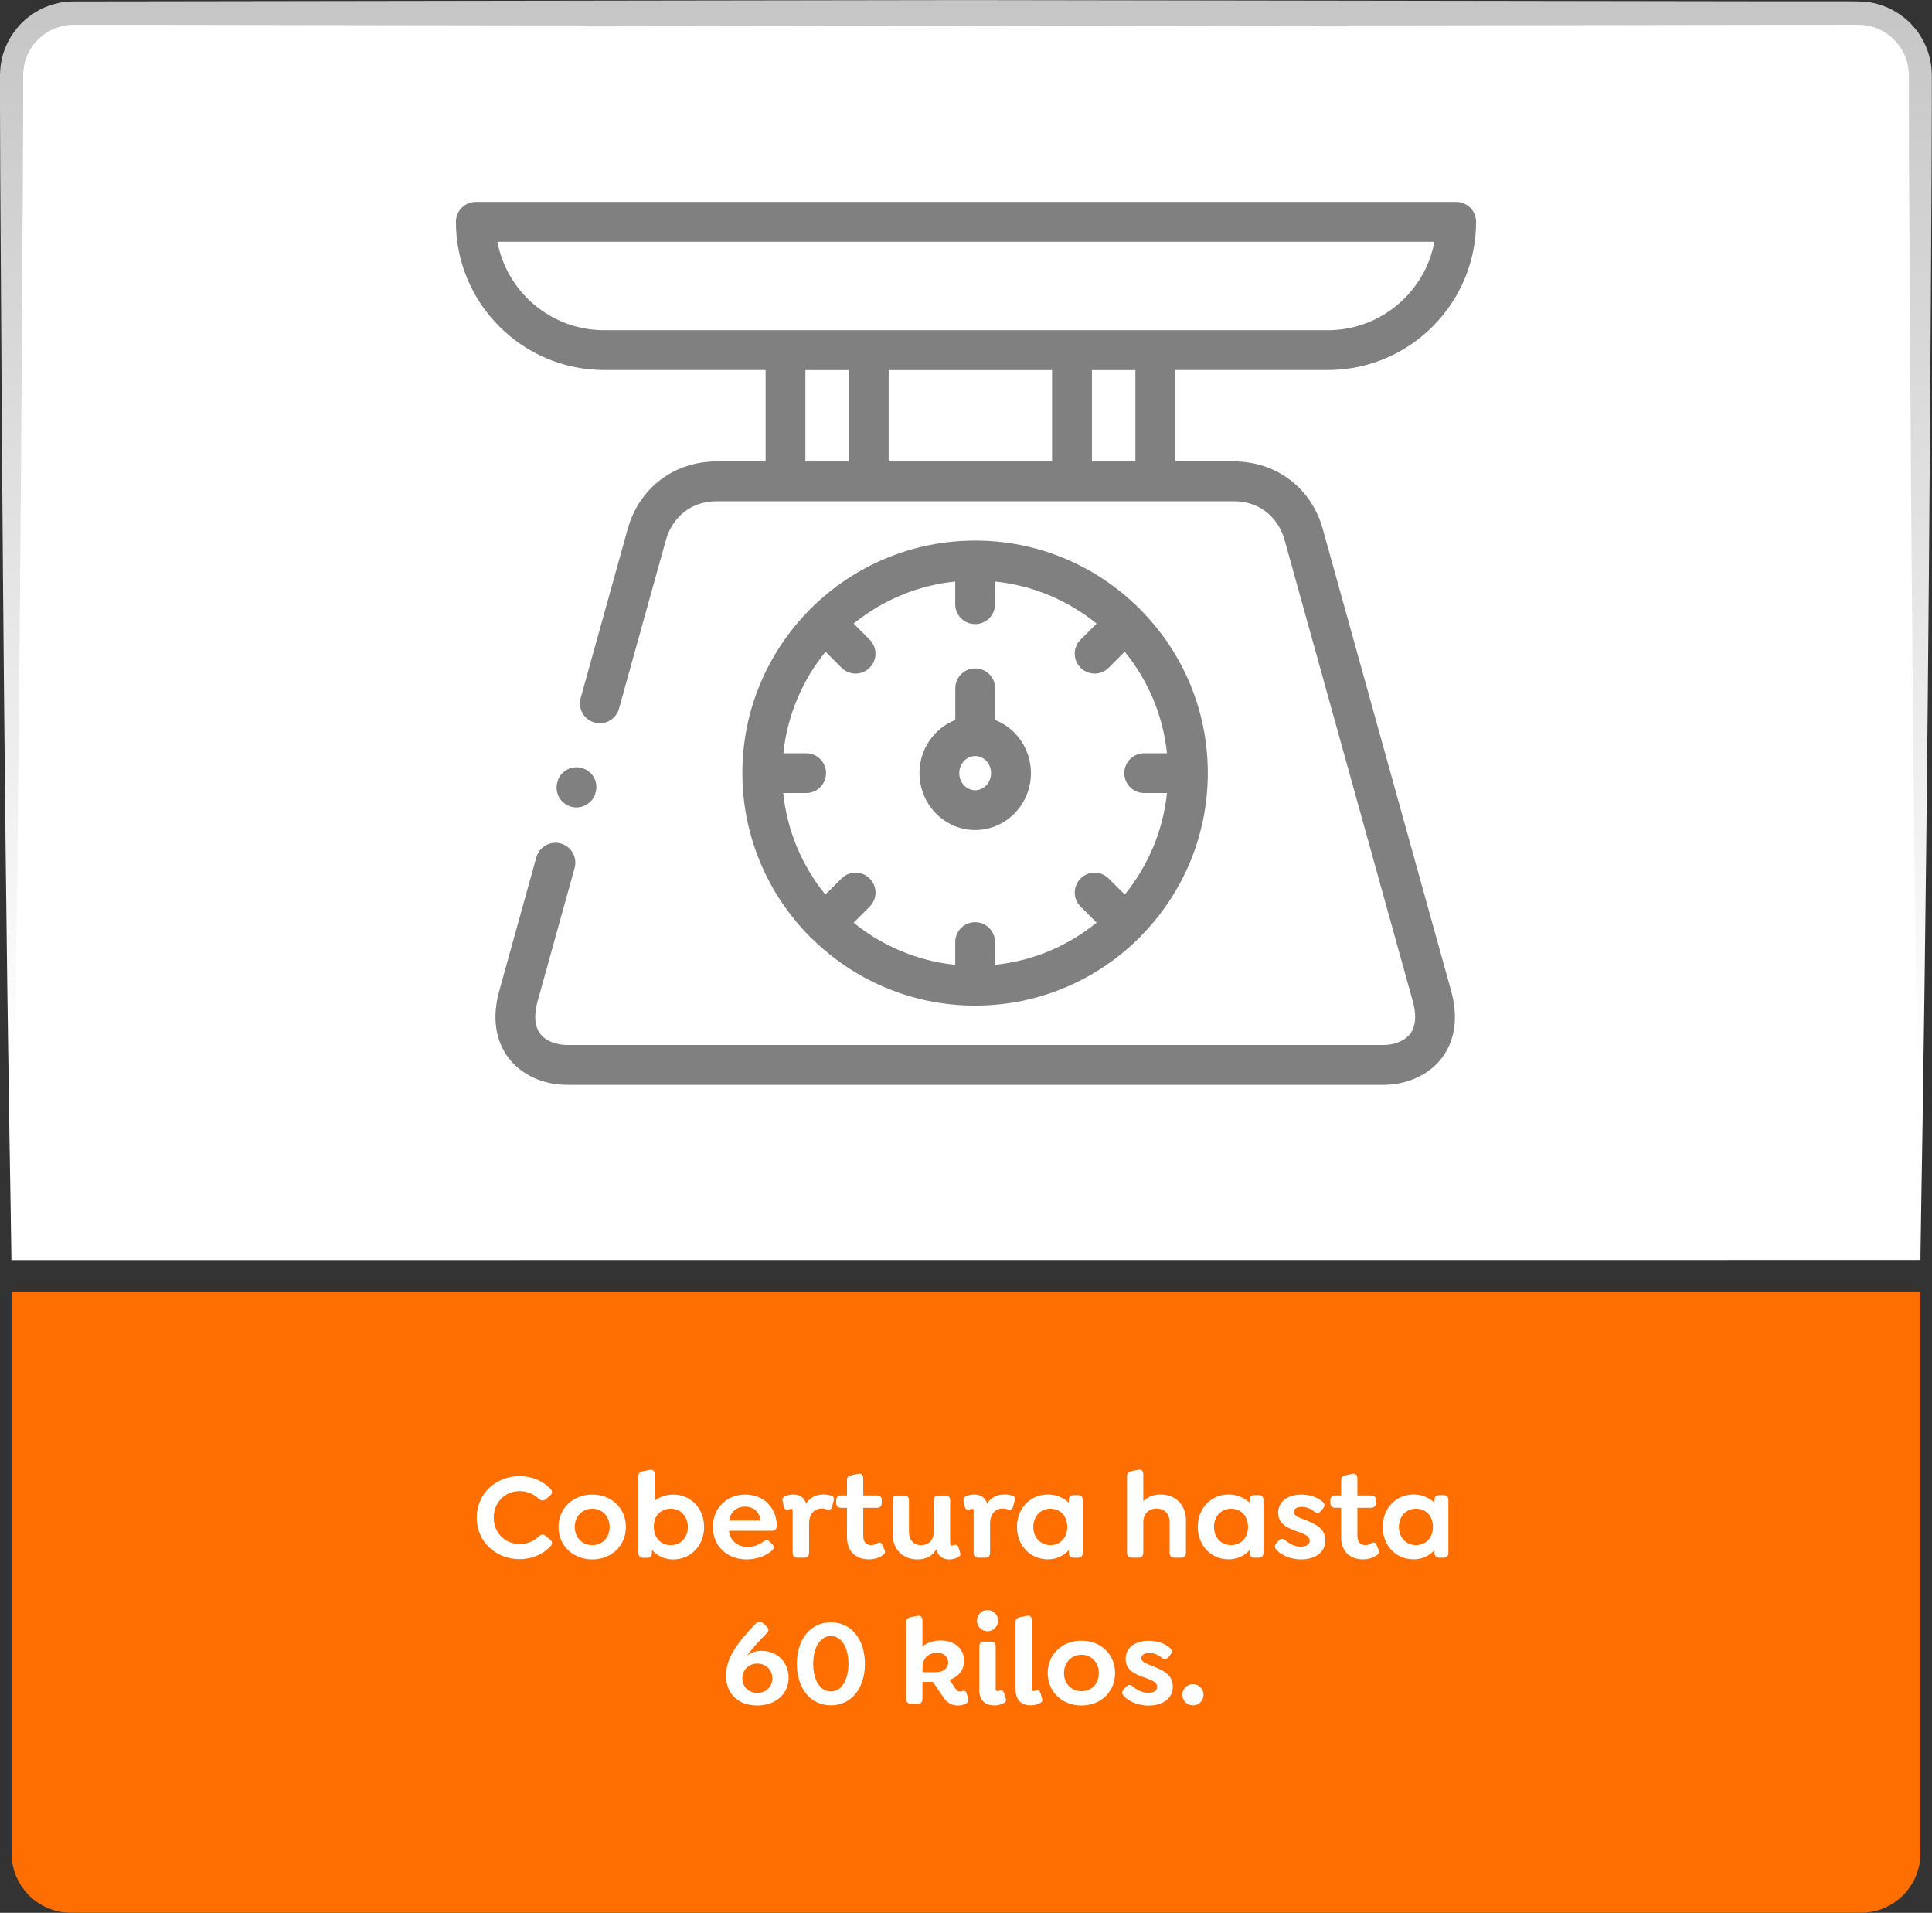 <?xml version="1.0" encoding="UTF-8"?>
<svg id="Capa_2" data-name="Capa 2" xmlns="http://www.w3.org/2000/svg" xmlns:xlink="http://www.w3.org/1999/xlink" viewBox="0 0 235.06 232.69">
  <rect x="0" y="0" width="235.06" height="232.69" fill="#333333" stroke="none"/>
  <defs>
    <style>
      .cls-1 {
        fill: url(#Degradado_sin_nombre_3);
      }

      .cls-1, .cls-2, .cls-3, .cls-4 {
        stroke-width: 0px;
      }

      .cls-2 {
        fill: gray;
      }

      .cls-3 {
        fill: #fff;
      }

      .cls-4 {
        fill: #ff6e00;
      }
    </style>
    <linearGradient id="Degradado_sin_nombre_3" data-name="Degradado sin nombre 3" x1="117.53" y1="153.29" x2="117.53" y2="0" gradientUnits="userSpaceOnUse">
      <stop offset=".15" stop-color="#fff"/>
      <stop offset="1" stop-color="#c6c6c6"/>
    </linearGradient>
  </defs>
  <g id="Capa_1-2" data-name="Capa 1">
    <g>
      <g>
        <path class="cls-3" d="m1.4,153.29V9.15C1.4,4.97,4.79,1.59,8.97,1.59h217.13c4.18,0,7.56,3.39,7.56,7.56v144.13"/>
        <path class="cls-1" d="m1.4,153.29C.62,109.19.28,65.09.03,21L0,12.73v-2.07s0-1.03,0-1.03v-.52s.03-.61.03-.61c.1-1.63.69-3.23,1.64-4.56.94-1.34,2.27-2.39,3.77-3.05.76-.3,1.55-.55,2.36-.64.4-.07.82-.06,1.21-.08h1.03s8.27-.01,8.27-.01l33.07-.05,66.14-.1,66.14.1,33.07.05h8.27s1.03.01,1.03.01c.39.02.81.02,1.21.08.82.09,1.6.34,2.36.64,1.5.66,2.82,1.71,3.77,3.05.95,1.33,1.53,2.93,1.64,4.56l.03.61v.52s0,1.03,0,1.03v2.07s-.03,8.27-.03,8.27c-.24,44.1-.59,88.19-1.37,132.29-.78-44.1-1.13-88.19-1.37-132.29l-.02-8.27v-2.07s0-1.03,0-1.03v-.51s-.03-.42-.03-.42c-.07-1.12-.48-2.21-1.13-3.12-.65-.92-1.56-1.63-2.59-2.08-.52-.2-1.05-.38-1.61-.43-.28-.05-.55-.04-.85-.06h-1.03s-8.27.01-8.27.01l-33.07.05-66.14.1-66.14-.1-33.07-.05h-8.27s-1.03-.01-1.03-.01c-.3.02-.57,0-.85.06-.56.05-1.09.23-1.61.43-1.02.45-1.94,1.16-2.59,2.08-.65.91-1.06,2-1.13,3.12l-.02.42v.51s0,1.03,0,1.03v2.07s-.03,8.27-.03,8.27c-.25,44.1-.59,88.19-1.37,132.29Z"/>
      </g>
      <path class="cls-4" d="m1.4,157.11h232.25v68.35c0,3.99-3.24,7.22-7.22,7.22H8.63c-3.99,0-7.22-3.24-7.22-7.22v-68.35h0Z"/>
      <g>
        <path class="cls-3" d="m58,184.62c0-2.89,2.29-5.05,5.23-5.05,1.5,0,2.82.58,3.74,1.54.27.27.25.58-.03.81l-.54.46c-.29.22-.54.19-.83-.04-.62-.58-1.41-.95-2.32-.95-1.79,0-3.18,1.35-3.18,3.22s1.39,3.22,3.18,3.22c.91,0,1.72-.36,2.32-.94.29-.25.54-.29.83-.04l.54.45c.29.24.3.55.03.81-.92.97-2.24,1.56-3.75,1.56-2.93,0-5.22-2.16-5.22-5.05Z"/>
        <path class="cls-3" d="m67.95,185.75c0-2.25,1.74-3.94,4.11-3.94s4.09,1.69,4.09,3.94-1.72,3.95-4.09,3.95-4.11-1.7-4.11-3.95Zm6.22,0c0-1.27-.88-2.22-2.11-2.22s-2.13.95-2.13,2.22.88,2.21,2.13,2.21,2.11-.93,2.11-2.21Z"/>
        <path class="cls-3" d="m85.67,185.75c0,2.21-1.56,3.95-3.77,3.95-1.1,0-1.96-.46-2.58-1.16v.38c0,.36-.2.58-.55.58h-.53c-.36,0-.57-.22-.57-.58v-9.38c0-.34.2-.49.57-.58l.82-.15c.41-.09.6.17.6.55v3.18c.62-.45,1.38-.73,2.23-.73,2.21,0,3.77,1.72,3.77,3.94Zm-1.98,0c0-1.23-.83-2.22-2.09-2.22-1.12,0-2.08.79-2.05,2.22.02,1.41.92,2.21,2.05,2.21,1.26,0,2.09-.97,2.09-2.21Z"/>
        <path class="cls-3" d="m91,188.18c.58,0,1.24-.17,1.9-.67.27-.21.48-.25.72,0l.36.36c.29.29.16.51,0,.69-.77.78-2.1,1.14-3.17,1.14-2.25,0-4.08-1.54-4.08-3.95,0-2.26,1.66-3.94,3.93-3.94,1.14,0,2.1.4,2.74,1.05.71.69,1.1,1.68,1.1,2.73,0,.42-.17.62-.62.62h-5.19c.12,1.27,1.14,1.98,2.29,1.98Zm-2.28-3.21h3.84c-.07-.46-.25-.85-.54-1.14-.33-.36-.81-.55-1.38-.55-1.04,0-1.77.66-1.92,1.69Z"/>
        <path class="cls-3" d="m101.43,182.54l-.2.75c-.11.38-.34.42-.58.34-.21-.07-.45-.12-.68-.12-.97,0-1.53.75-1.53,1.83v3.57c0,.36-.21.58-.57.58h-.87c-.36,0-.56-.22-.56-.58v-5.12c0-.17-.07-.24-.19-.24-.14,0-.3.09-.44.1-.17.06-.33-.01-.44-.33l-.13-.63c-.11-.31-.04-.51.21-.64.32-.18.74-.25,1.05-.25.72,0,1.37.33,1.57,1.11.45-.69,1.14-1.11,2.09-1.11.36,0,.64.04.95.13.22.08.43.2.31.6Z"/>
        <path class="cls-3" d="m107.37,189.21c-.42.3-1.02.48-1.68.48-1.42,0-2.64-.84-2.64-2.7v-3.57h-.73c-.36,0-.58-.21-.58-.57v-.38c0-.36.22-.55.58-.55h.73v-1.89c0-.34.2-.51.57-.58l.81-.17c.4-.09.6.18.6.57v2.07h1.67c.36,0,.58.19.58.55v.38c0,.36-.22.57-.58.57h-1.67v3.39c0,.84.41,1.15.99,1.15.26,0,.48-.1.69-.22.35-.21.51-.06.65.2l.27.63c.16.31-.06.51-.26.64Z"/>
        <path class="cls-3" d="m116.61,189.41c-.39.22-.82.29-1.14.29-.78,0-1.37-.44-1.55-1.23-.43.74-1.17,1.23-2.28,1.23-1.83,0-3.04-1.25-3.04-3.09v-4.11c0-.36.2-.57.55-.57h.87c.36,0,.57.21.57.57v3.88c0,.95.57,1.59,1.48,1.59s1.54-.64,1.54-1.63v-3.84c0-.36.2-.57.55-.57h.87c.36,0,.57.21.57.57v5.22c0,.17.03.29.2.29.12,0,.22-.06.36-.08.23-.06.38.06.47.33l.16.53c.13.36.02.51-.2.63Z"/>
        <path class="cls-3" d="m123.45,182.54l-.2.75c-.11.38-.34.42-.58.34-.21-.07-.45-.12-.68-.12-.97,0-1.53.75-1.53,1.83v3.57c0,.36-.21.58-.57.58h-.87c-.36,0-.56-.22-.56-.58v-5.12c0-.17-.07-.24-.19-.24-.14,0-.3.09-.44.1-.17.06-.33-.01-.44-.33l-.13-.63c-.11-.31-.04-.51.21-.64.32-.18.74-.25,1.05-.25.72,0,1.37.33,1.57,1.11.45-.69,1.14-1.11,2.09-1.11.36,0,.64.04.95.13.22.08.43.2.31.6Z"/>
        <path class="cls-3" d="m131.73,182.45v6.46c0,.36-.21.58-.57.58h-.55c-.36,0-.57-.22-.57-.58v-.34c-.62.67-1.46,1.12-2.54,1.12-2.21,0-3.77-1.74-3.77-3.95s1.56-3.94,3.77-3.94c1,0,1.88.39,2.54.99v-.34c0-.36.21-.57.57-.57h.55c.36,0,.57.21.57.57Zm-1.88,3.3c0-1.42-.93-2.22-2.05-2.22-1.26,0-2.08.99-2.08,2.22s.82,2.21,2.08,2.21c1.12,0,2.05-.81,2.05-2.21Z"/>
        <path class="cls-3" d="m144.29,185.01v3.9c0,.36-.19.58-.55.58h-.87c-.36,0-.57-.22-.57-.58v-3.75c0-.99-.6-1.65-1.57-1.65s-1.63.66-1.63,1.65v3.75c0,.36-.2.58-.56.58h-.85c-.36,0-.57-.22-.57-.58v-9.38c0-.34.2-.49.57-.58l.81-.15c.41-.08.6.17.6.55v3.27c.51-.51,1.21-.82,2.11-.82,1.86,0,3.09,1.29,3.09,3.21Z"/>
        <path class="cls-3" d="m153.72,182.45v6.46c0,.36-.21.58-.57.58h-.55c-.36,0-.57-.22-.57-.58v-.34c-.62.67-1.46,1.12-2.54,1.12-2.21,0-3.76-1.74-3.76-3.95s1.56-3.94,3.76-3.94c1.01,0,1.88.39,2.54.99v-.34c0-.36.21-.57.57-.57h.55c.36,0,.57.21.57.57Zm-1.88,3.3c0-1.42-.93-2.22-2.05-2.22-1.26,0-2.09.99-2.09,2.22s.83,2.21,2.09,2.21c1.12,0,2.05-.81,2.05-2.21Z"/>
        <path class="cls-3" d="m155.34,188.55c-.27-.25-.34-.51-.03-.84l.25-.29c.29-.31.56-.28.84-.04.51.45,1.17.77,1.89.77.64,0,1.06-.29,1.06-.72,0-.58-.63-.79-1.3-1.06-1.23-.42-2.54-.88-2.54-2.33,0-1.37,1.12-2.23,2.85-2.23.96,0,1.96.33,2.55.88.27.24.35.48.03.85l-.21.27c-.22.25-.53.3-.82.08-.5-.41-.95-.58-1.54-.58s-.95.25-.95.63c0,.48.66.67,1.54,1.02,1.26.51,2.29,1.05,2.29,2.45s-1.2,2.29-2.96,2.29c-1.17,0-2.34-.46-2.97-1.14Z"/>
        <path class="cls-3" d="m167.49,189.21c-.42.3-1.02.48-1.68.48-1.42,0-2.64-.84-2.64-2.7v-3.57h-.73c-.36,0-.58-.21-.58-.57v-.38c0-.36.22-.55.58-.55h.73v-1.89c0-.34.2-.51.57-.58l.81-.17c.4-.09.6.18.6.57v2.07h1.67c.36,0,.58.19.58.55v.38c0,.36-.22.57-.58.57h-1.67v3.39c0,.84.41,1.15.99,1.15.26,0,.48-.1.69-.22.35-.21.51-.06.65.2l.27.63c.16.31-.06.51-.26.64Z"/>
        <path class="cls-3" d="m176.22,182.45v6.46c0,.36-.21.58-.57.58h-.55c-.36,0-.57-.22-.57-.58v-.34c-.62.67-1.46,1.12-2.54,1.12-2.21,0-3.76-1.74-3.76-3.95s1.56-3.94,3.76-3.94c1.01,0,1.88.39,2.54.99v-.34c0-.36.21-.57.57-.57h.55c.36,0,.57.21.57.57Zm-1.88,3.3c0-1.42-.93-2.22-2.05-2.22-1.26,0-2.09.99-2.09,2.22s.83,2.21,2.09,2.21c1.12,0,2.05-.81,2.05-2.21Z"/>
        <path class="cls-3" d="m88.33,203.9c-.02-2.31,1.54-4.21,3.53-6.31.33-.33.72-.36.99-.12l.42.39c.21.2.4.5-.06.9-.69.69-1.61,1.68-2.31,2.61h.03c.48-.39,1.12-.55,1.72-.55,1.89,0,3.3,1.38,3.3,3.27,0,2-1.62,3.38-3.82,3.38s-3.77-1.33-3.79-3.55Zm5.64.27c0-1.04-.79-1.8-1.83-1.8s-1.82.77-1.82,1.8.78,1.77,1.82,1.77,1.83-.75,1.83-1.77Z"/>
        <path class="cls-3" d="m101.09,207.45c-2.46,0-4.14-2.04-4.14-5.05s1.68-5.05,4.14-5.05,4.14,2.03,4.14,5.05-1.68,5.05-4.14,5.05Zm0-1.69c1.27,0,2.14-1.35,2.14-3.36s-.87-3.38-2.14-3.38-2.15,1.35-2.15,3.38.87,3.36,2.15,3.36Z"/>
        <path class="cls-3" d="m117.56,207.23c-.39.2-.71.24-1.01.24-.78,0-1.32-.36-1.71-.92l-1.34-1.95h-1.27v2.08c0,.36-.2.58-.56.58h-.85c-.36,0-.57-.22-.57-.58v-9.38c0-.34.2-.49.57-.58l.81-.15c.41-.09.6.17.6.55v3.15c.6-.45,1.38-.71,2.2-.71,1.71,0,2.87.99,2.87,2.49,0,1.08-.67,1.92-1.77,2.29l.72,1.08c.15.21.31.33.48.34.12.03.21,0,.35-.04.3-.1.44,0,.54.3l.15.55c.12.34,0,.51-.21.63Zm-5.32-3.81h1.65c.87,0,1.47-.48,1.47-1.19s-.55-1.17-1.35-1.17c-1.05,0-1.77.71-1.77,1.74v.62Z"/>
        <path class="cls-3" d="m118.86,197.15c0-.7.57-1.29,1.29-1.29s1.29.58,1.29,1.29-.59,1.29-1.29,1.29-1.29-.57-1.29-1.29Zm.29,8.38v-5.26c0-.36.21-.57.57-.57h.87c.36,0,.55.21.55.57v5.16c0,.17.04.29.21.29.09,0,.21-.03.31-.08.24-.09.4.01.51.33l.18.58c.12.34.03.5-.19.61-.41.24-.81.3-1.16.3-1.18,0-1.86-.66-1.86-1.94Z"/>
        <path class="cls-3" d="m123.56,205.55v-8.24c0-.34.2-.51.55-.58l.84-.17c.4-.09.6.18.6.57v8.29c0,.17.03.29.21.29.07,0,.2-.03.3-.08.26-.09.41.01.53.33l.17.58c.13.34.04.5-.18.61-.4.24-.82.3-1.17.3-1.17,0-1.84-.66-1.84-1.92Z"/>
        <path class="cls-3" d="m127.47,203.52c0-2.25,1.74-3.94,4.11-3.94s4.09,1.69,4.09,3.94-1.72,3.95-4.09,3.95-4.11-1.7-4.11-3.95Zm6.22,0c0-1.27-.88-2.22-2.11-2.22s-2.13.95-2.13,2.22.88,2.21,2.13,2.21,2.11-.93,2.11-2.21Z"/>
        <path class="cls-3" d="m136.77,206.33c-.27-.25-.35-.51-.03-.84l.26-.29c.29-.31.55-.28.84-.04.51.45,1.17.77,1.89.77.64,0,1.06-.29,1.06-.72,0-.58-.63-.79-1.3-1.06-1.23-.42-2.54-.88-2.54-2.33,0-1.37,1.12-2.23,2.85-2.23.96,0,1.96.33,2.55.88.27.24.34.48.03.85l-.21.27c-.22.25-.52.3-.82.08-.49-.41-.95-.58-1.54-.58s-.95.25-.95.63c0,.48.66.67,1.54,1.02,1.26.51,2.29,1.05,2.29,2.45s-1.2,2.29-2.96,2.29c-1.17,0-2.34-.46-2.97-1.14Z"/>
        <path class="cls-3" d="m143.85,206.16c0-.72.59-1.29,1.29-1.29s1.29.57,1.29,1.29-.57,1.29-1.29,1.29-1.29-.58-1.29-1.29Z"/>
      </g>
      <g>
        <path class="cls-2" d="m98.77,114.16c5.12,5.05,12.14,8.17,19.88,8.17s14.76-3.12,19.88-8.17c.04-.04.09-.08.13-.12.04-.04.08-.08.11-.13,5.05-5.11,8.18-12.13,8.18-19.87s-3.1-14.7-8.13-19.81c-.05-.06-.11-.13-.17-.19s-.12-.12-.19-.17c-5.11-5.02-12.11-8.11-19.82-8.11s-14.71,3.1-19.83,8.11c-.06.05-.13.11-.19.17-.06.06-.11.12-.17.19-5.02,5.11-8.13,12.1-8.13,19.81s3.13,14.76,8.18,19.87c.04.04.07.09.11.13.04.04.09.08.13.12Zm-3.46-17.69h2.77c1.34,0,2.42-1.08,2.42-2.42s-1.08-2.42-2.42-2.42h-2.77c.48-4.65,2.33-8.9,5.13-12.35l1.95,1.95c.47.47,1.09.71,1.71.71s1.24-.24,1.71-.71c.95-.95.94-2.48,0-3.42l-1.95-1.95c3.45-2.8,7.7-4.64,12.36-5.12v2.76c0,1.34,1.08,2.42,2.42,2.42s2.42-1.08,2.42-2.42v-2.76c4.66.48,8.91,2.32,12.36,5.12l-1.95,1.95c-.95.95-.95,2.48,0,3.42.47.47,1.09.71,1.71.71s1.24-.24,1.71-.71l1.95-1.95c2.81,3.44,4.66,7.69,5.14,12.35h-2.77c-1.34,0-2.42,1.08-2.42,2.42s1.08,2.42,2.42,2.42h2.77c-.48,4.65-2.33,8.9-5.13,12.35l-1.96-1.95c-.95-.95-2.48-.95-3.42,0-.95.95-.94,2.48,0,3.42l1.95,1.95c-3.45,2.8-7.71,4.65-12.36,5.13v-2.77c0-1.34-1.08-2.42-2.42-2.42s-2.42,1.08-2.42,2.42v2.77c-4.66-.48-8.91-2.32-12.36-5.13l1.95-1.95c.95-.95.95-2.48,0-3.42-.95-.95-2.48-.95-3.43,0l-1.96,1.95c-2.8-3.44-4.65-7.7-5.13-12.35Z"/>
        <path class="cls-2" d="m118.65,100.97c3.74,0,6.78-3.11,6.78-6.93,0-2.94-1.81-5.46-4.36-6.46v-3.85c0-1.34-1.08-2.42-2.42-2.42s-2.42,1.08-2.42,2.42v3.85c-2.54,1-4.36,3.52-4.36,6.46,0,3.82,3.04,6.93,6.78,6.93Zm0-4.84c-1.07,0-1.94-.93-1.94-2.08s.87-2.08,1.94-2.08,1.93.93,1.93,2.08-.87,2.08-1.93,2.08Z"/>
        <path class="cls-2" d="m160.95,64.38c-1.39-5.01-5.65-8.25-10.83-8.25h-7.14v-11.12h18.57c9.95,0,18.04-8.09,18.04-18.03,0-1.34-1.08-2.42-2.42-2.42H57.89c-1.34,0-2.42,1.08-2.42,2.42,0,9.94,8.09,18.03,18.04,18.03h19.64v11.12h-5.96c-5.19,0-9.44,3.24-10.83,8.25l-5.71,20.53c-.36,1.29.39,2.62,1.68,2.98,1.29.36,2.62-.39,2.98-1.68l5.71-20.53c.63-2.27,2.59-4.7,6.17-4.7h62.93c3.58,0,5.54,2.43,6.17,4.7l15.6,56.12c.33,1.18.54,2.83-.31,3.95-.77,1.01-2.18,1.37-3.25,1.37h-99.36c-1.07,0-2.48-.36-3.25-1.37-.85-1.12-.64-2.77-.31-3.95l4.5-16.21c.36-1.29-.4-2.62-1.68-2.98-1.29-.36-2.62.4-2.98,1.69l-4.5,16.21c-1.13,4.05-.01,6.68,1.12,8.18,1.56,2.06,4.22,3.28,7.1,3.28h99.36c2.89,0,5.54-1.23,7.1-3.28,1.13-1.49,2.25-4.12,1.12-8.18l-15.6-56.12ZM60.53,29.41h113.99c-1.14,6.12-6.53,10.76-12.98,10.76h-88.04c-6.45,0-11.84-4.65-12.98-10.76Zm67.47,15.61v11.12h-19.88v-11.12h19.88Zm-30.01,11.12v-11.12h5.29v11.12h-5.29Zm34.86,0v-11.12h5.29v11.12h-5.29Z"/>
        <path class="cls-2" d="m69.36,98.1c.25.08.51.12.77.12,1.01,0,1.96-.64,2.3-1.66v-.04c.44-1.27-.25-2.64-1.52-3.06-1.27-.42-2.64.26-3.06,1.53v.04c-.44,1.27.25,2.64,1.52,3.06Z"/>
      </g>
    </g>
  </g>
</svg>